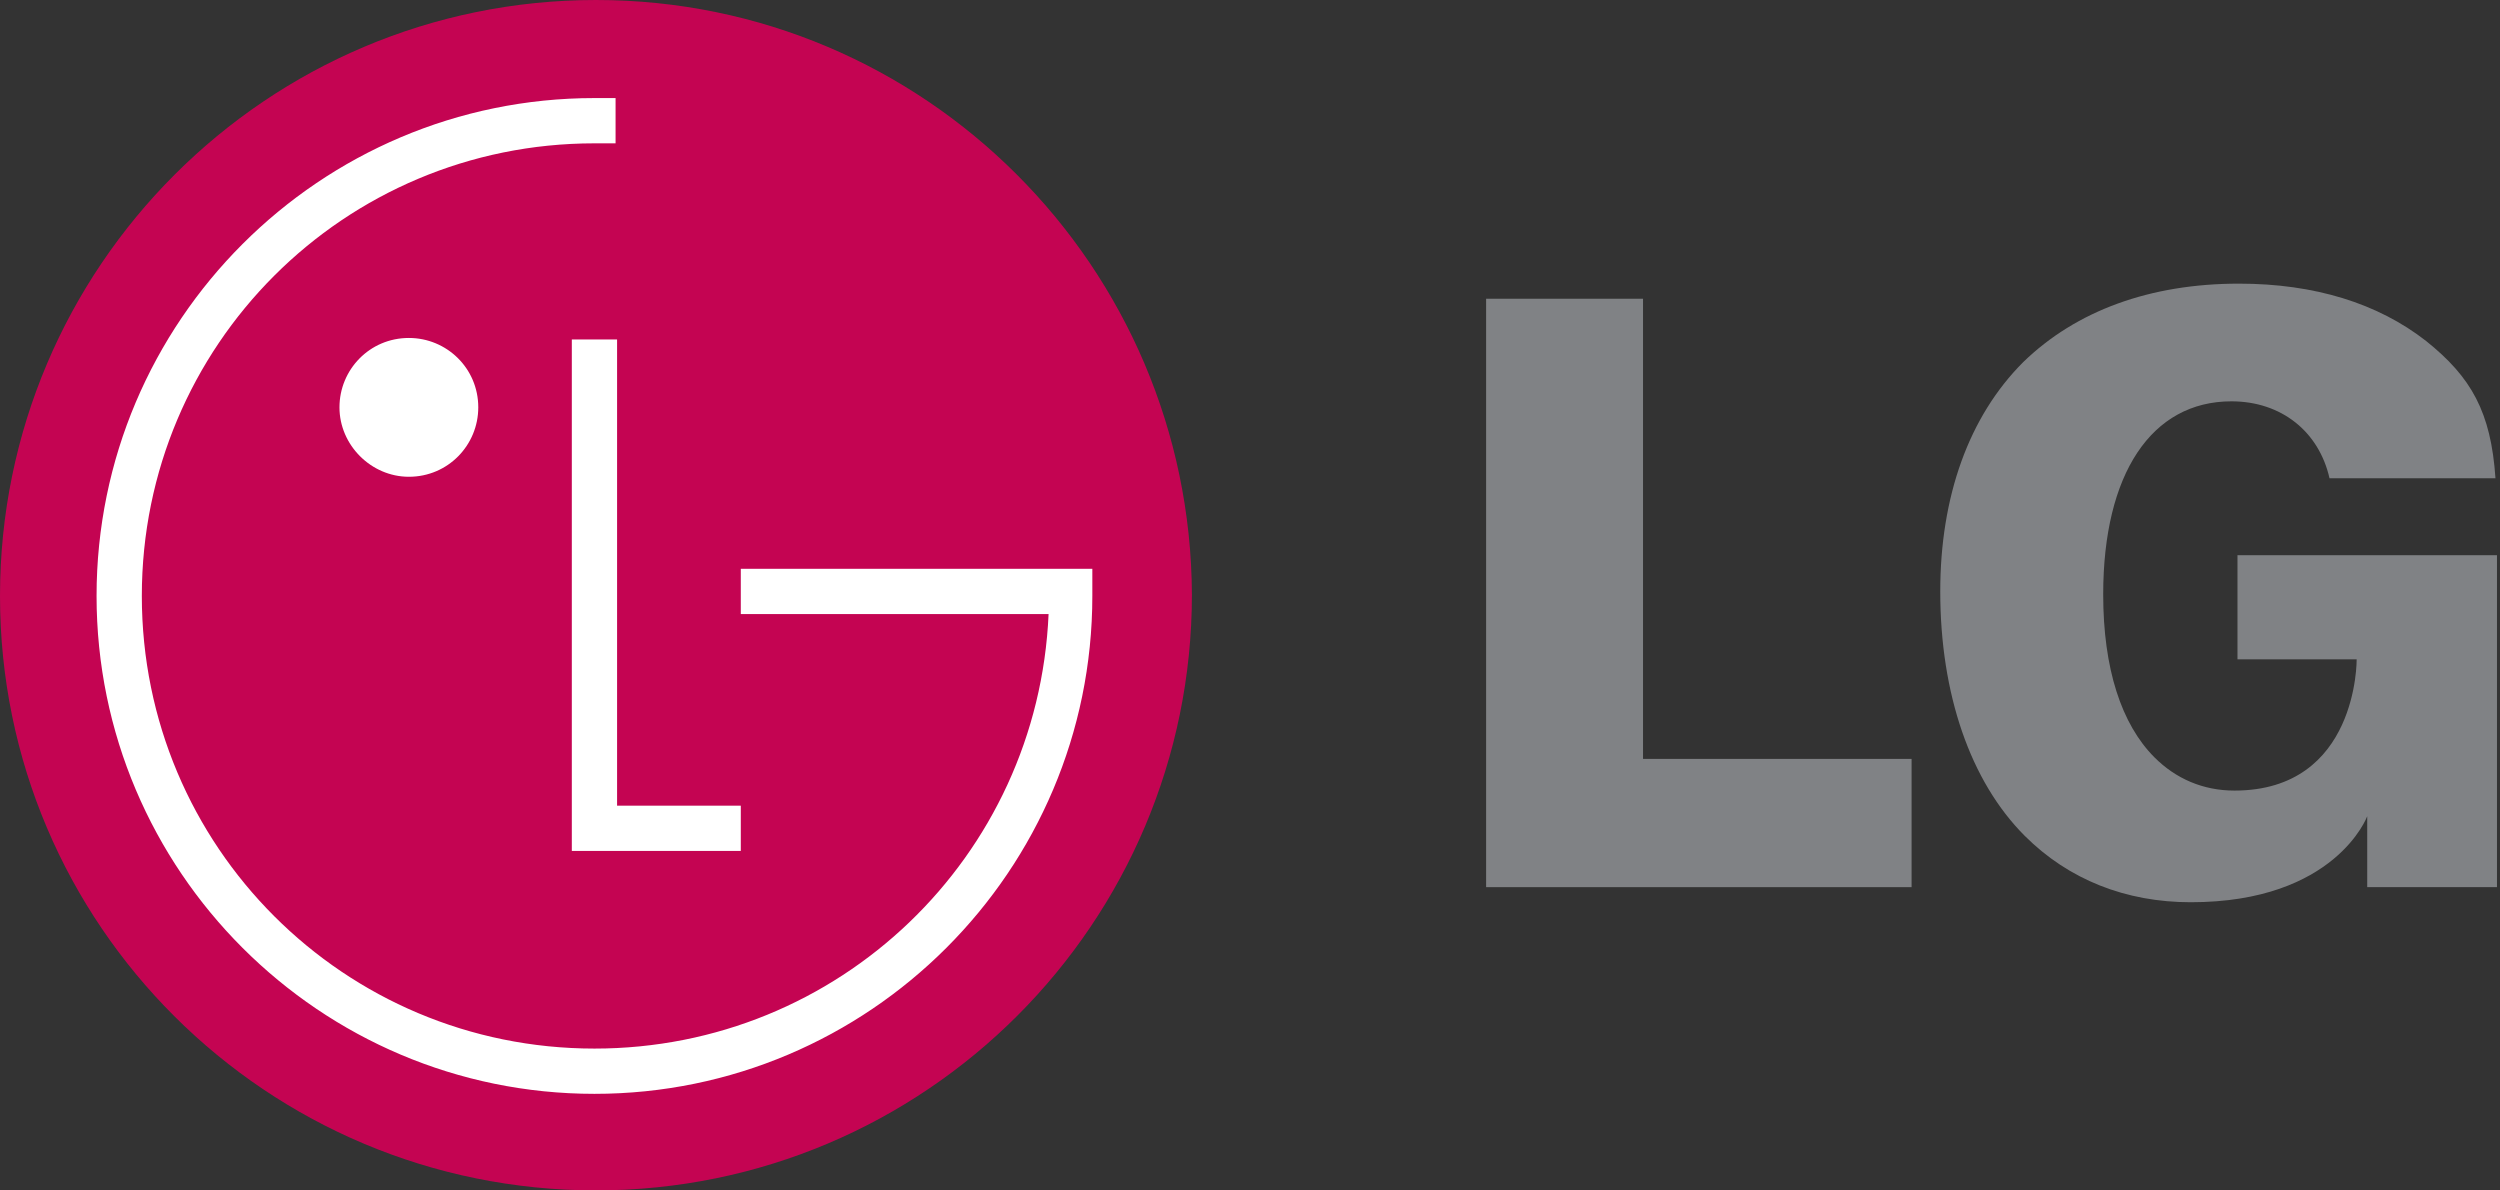 <?xml version="1.0" encoding="utf-8"?>
<!-- Generator: Adobe Illustrator 24.1.2, SVG Export Plug-In . SVG Version: 6.00 Build 0)  -->
<svg version="1.1" id="Layer_1" xmlns="http://www.w3.org/2000/svg" xmlns:xlink="http://www.w3.org/1999/xlink" x="0px" y="0px"
	 viewBox="0 0 165.7 78.9" style="enable-background:new 0 0 165.7 78.9;" xml:space="preserve">
<rect x="0" y="0" width="165.7" height="78.9" fill="#333333" stroke="none"/>
<style type="text/css">
	.st0{fill-rule:evenodd;clip-rule:evenodd;fill:#C40452;}
	.st1{fill-rule:evenodd;clip-rule:evenodd;fill:#FFFFFF;}
	.st2{fill-rule:evenodd;clip-rule:evenodd;fill:#808285;}
</style>
<g>
	<path class="st0" d="M39.5,78.9c21.8,0,39.5-17.7,39.5-39.5C78.9,17.7,61.3,0,39.5,0S0,17.7,0,39.5C0,61.3,17.7,78.9,39.5,78.9
		L39.5,78.9z"/>
	<polygon class="st1" points="49.1,53.4 40.9,53.4 40.9,22.5 37.9,22.5 37.9,56.4 40.9,56.4 40.9,56.4 49.1,56.4 49.1,53.4 	"/>
	<path class="st1" d="M69.5,40.7H49.1v-3h23.3c0,0.6,0,1.2,0,1.8c0,18.2-14.8,33-33,33c-18.2,0-33-14.8-33-33c0-18.2,14.8-33,33-33
		c0.5,0,1,0,1.4,0l0,3c-0.5,0-1,0-1.4,0c-16.6,0-30,13.4-30,30c0,16.6,13.4,30,30,30C55.6,69.5,68.8,56.8,69.5,40.7L69.5,40.7
		L69.5,40.7z"/>
	<path class="st1" d="M27.1,31.6c2.6,0,4.6-2.1,4.6-4.6c0-2.6-2.1-4.6-4.6-4.6c-2.6,0-4.6,2.1-4.6,4.6
		C22.5,29.5,24.6,31.6,27.1,31.6L27.1,31.6z"/>
	<polygon class="st2" points="98.5,58.8 126.7,58.8 126.7,50.3 109.7,50.3 108.9,50.3 108.9,49.5 108.9,19.8 98.5,19.8 98.5,58.8 	
		"/>
	<path class="st2" d="M160.8,22.6c-3.2-2.5-7.4-3.8-12.4-3.8c-5.9,0-10.8,1.8-14.3,5.2c-3.6,3.6-5.5,8.9-5.5,15.2
		c0,6.8,2,12.6,5.6,16.2c2.9,2.9,6.7,4.4,11,4.4c9.6,0,11.7-5.7,11.7-5.7v2.6v2.1h8.6v-22h-17.2v6.9h6.9h1c0,0,0.1,8.7-8.1,8.7
		c-2.1,0-3.9-0.8-5.3-2.2c-2.2-2.2-3.4-5.9-3.4-10.8c0-8,3.2-12.8,8.5-12.8c3.3,0,5.8,2,6.5,5.1h11C165.1,27.3,163.8,25,160.8,22.6
		L160.8,22.6z"/>
</g>
</svg>
